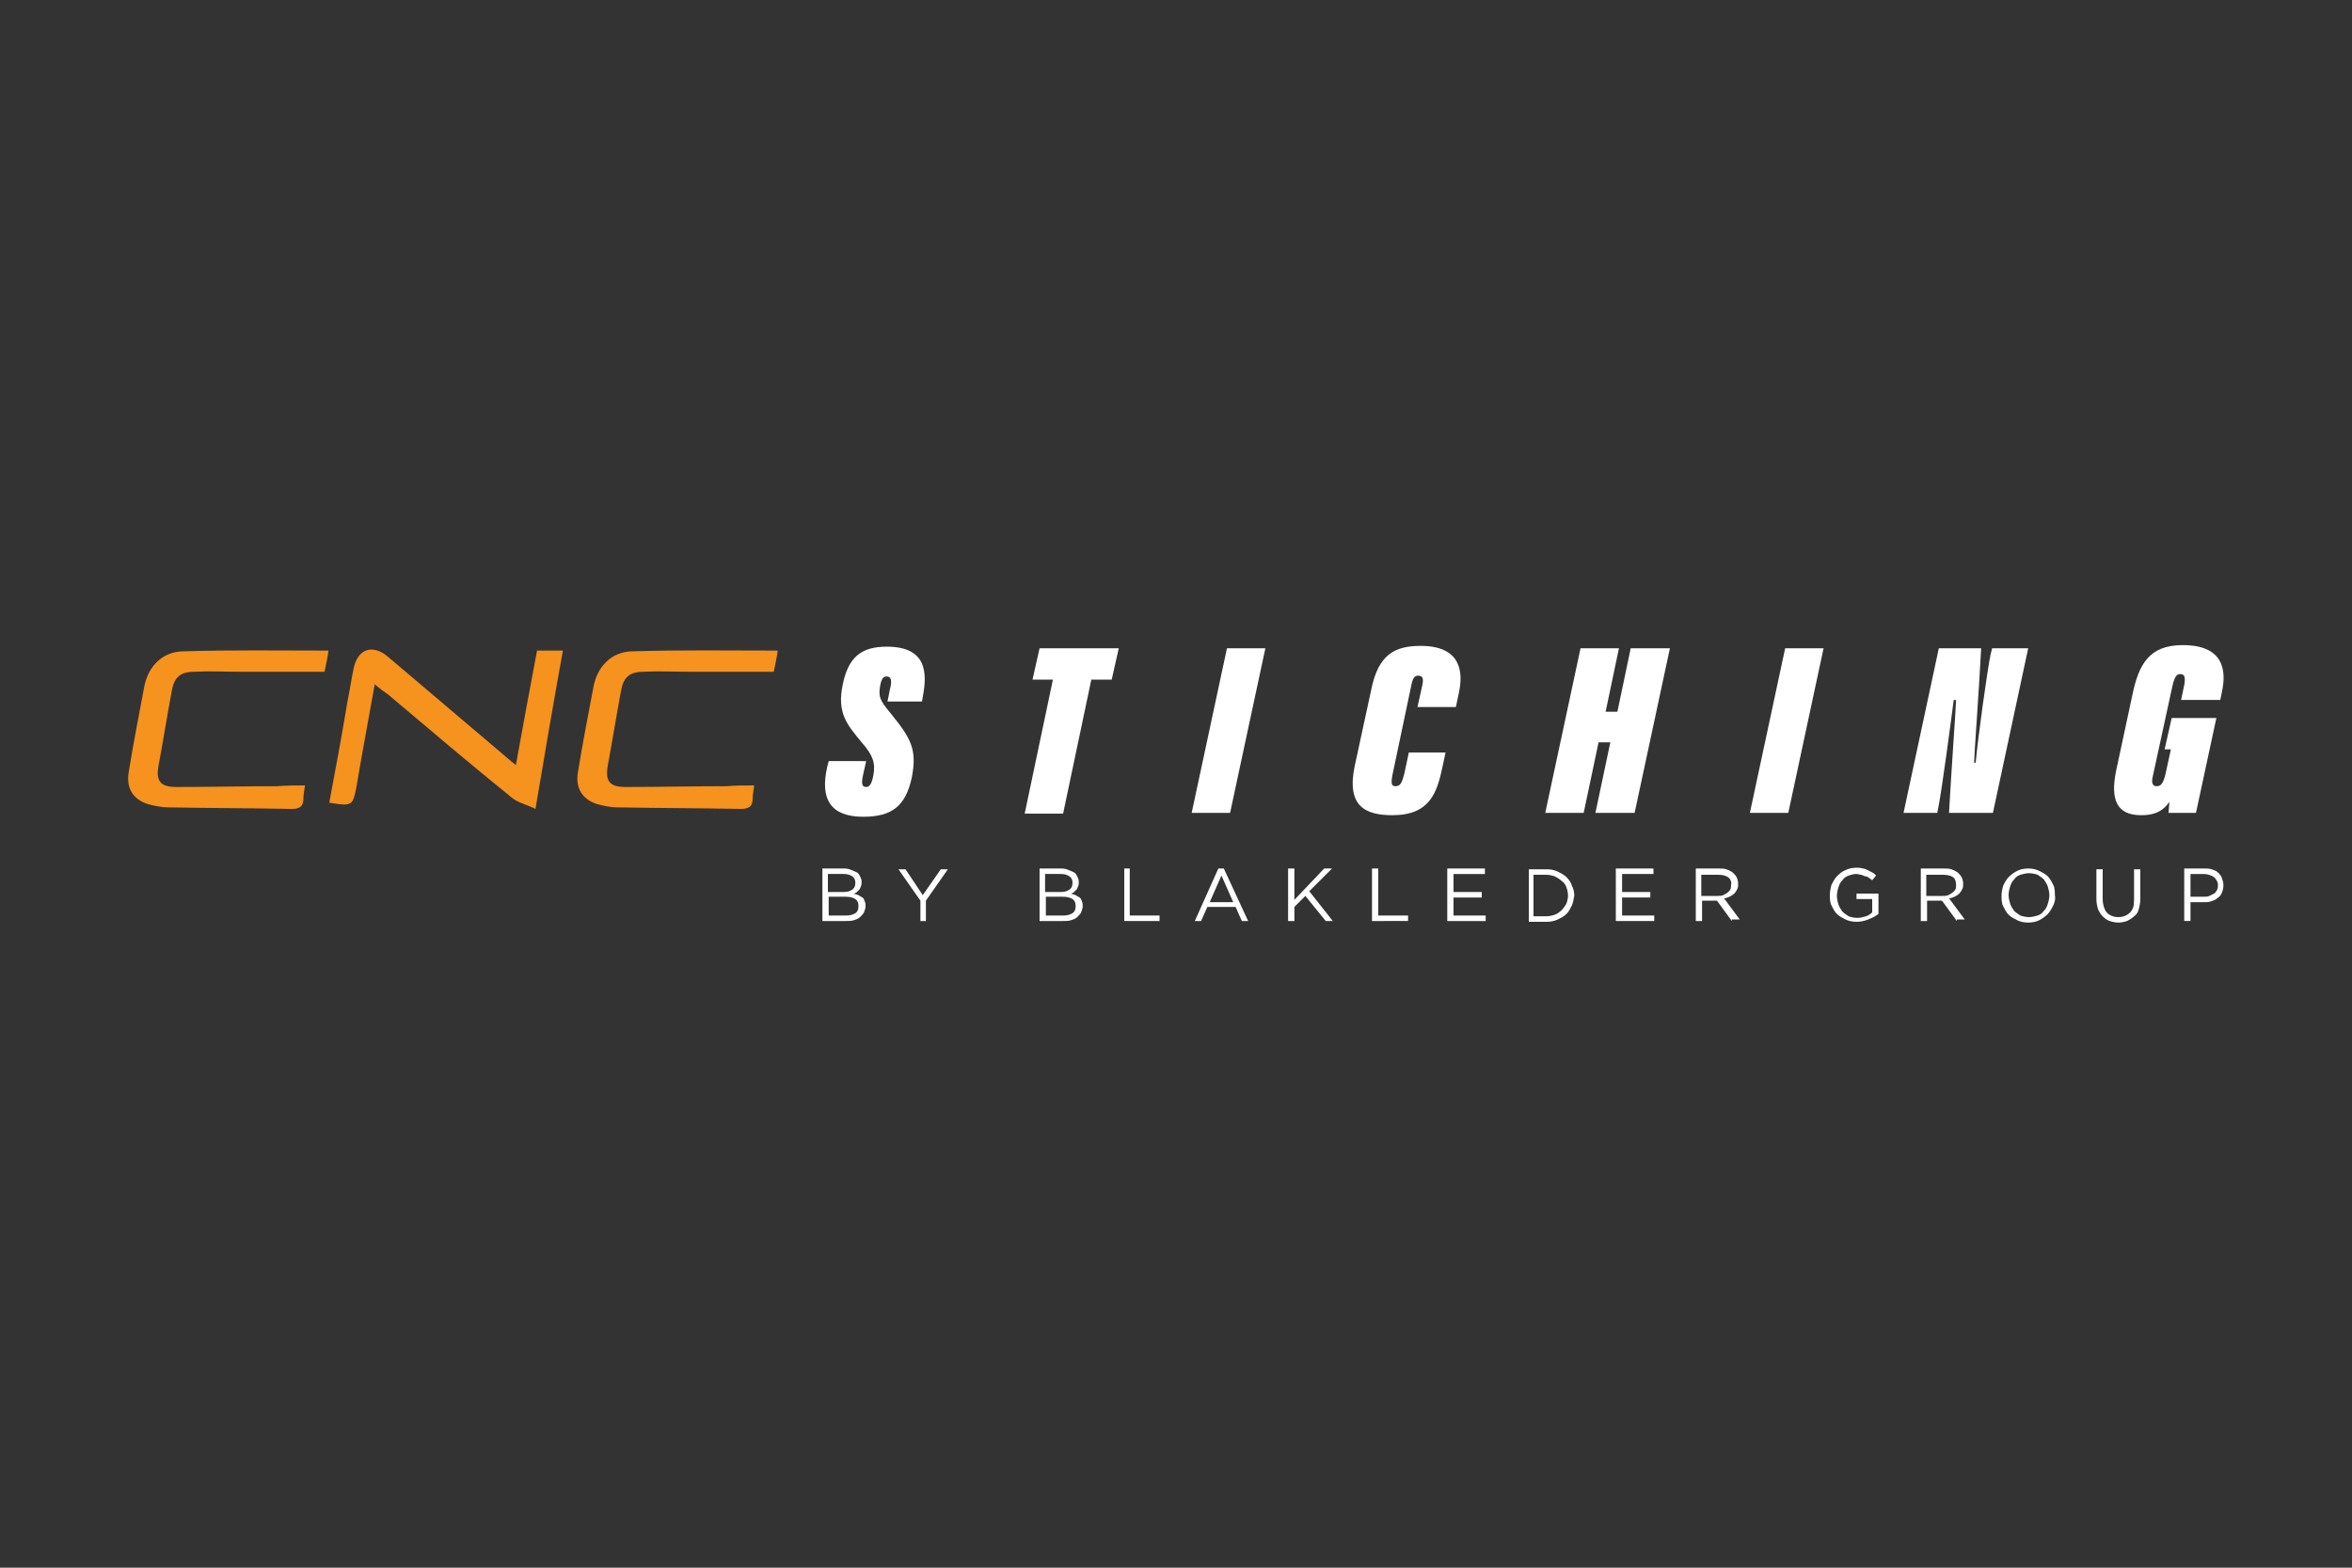 <svg xmlns="http://www.w3.org/2000/svg" xmlns:xlink="http://www.w3.org/1999/xlink" id="Layer_1" viewBox="0 0 300 200" style="enable-background:new 0 0 300 200;"><rect x="0" y="0" width="300" height="200" fill="#333333" stroke="none"/><style>.st0{fill:#F6921E;} .st1{fill:#FFFFFF;}</style><g><path class="st0" d="M38.9 100.2c-.1.8-.2 1.2-.2 1.7.0 1-.5 1.3-1.5 1.3-5.3-.1-10.5-.1-15.8-.2-.8.0-1.7-.2-2.5-.4-1.9-.6-2.8-2-2.5-4 .6-3.7 1.3-7.3 2-11 .5-2.6 2.3-4.4 4.8-4.5 6.2-.2 12.4-.1 18.7-.1-.1.8-.3 1.7-.5 2.7-3.7.0-7.2.0-10.8.0-1.9.0-3.9-.1-5.8.0-1.8.0-2.6.7-2.9 2.5-.6 3.2-1.1 6.4-1.7 9.6-.3 1.9.3 2.6 2.3 2.6 4.3.0 8.6-.1 12.9-.1C36.6 100.2 37.7 100.2 38.9 100.2z"/><path class="st0" d="M96.2 100.2c-.1.8-.2 1.2-.2 1.7.0 1-.5 1.3-1.5 1.3-5.3-.1-10.5-.1-15.8-.2-.8.0-1.7-.2-2.5-.4-1.9-.6-2.8-2-2.5-4 .6-3.7 1.3-7.3 2-11 .5-2.6 2.3-4.4 4.8-4.5 6.2-.2 12.4-.1 18.7-.1-.1.8-.3 1.7-.5 2.7-3.7.0-7.2.0-10.8.0-1.9.0-3.9-.1-5.8.0-1.8.0-2.6.7-2.9 2.5-.6 3.2-1.1 6.4-1.7 9.6-.3 1.9.3 2.6 2.3 2.6 4.3.0 8.6-.1 12.9-.1C93.8 100.2 94.9 100.2 96.2 100.2z"/><path class="st0" d="M47.8 87.3c-.8 4.5-1.6 8.7-2.3 12.9-.5 2.6-.5 2.7-3.5 2.2.8-4.3 1.6-8.5 2.3-12.8.3-1.4.5-2.9.8-4.3.5-2.5 2.4-3.2 4.4-1.5 4.8 4.1 9.7 8.2 14.5 12.3.5.4 1 .9 1.8 1.5.9-5 1.8-9.8 2.7-14.6 1.1.0 2 0 3.3.0-1.2 6.6-2.3 13.1-3.5 20.2-1.2-.6-2.3-.8-3.1-1.5-5.3-4.3-10.5-8.7-15.7-13.1C48.9 88.2 48.5 87.9 47.8 87.3z"/><g><path class="st1" d="M110.5 97l-.4 1.8c-.3 1.3-.1 1.6.4 1.6.4.0.7-.4.9-1.5.3-1.6-.1-2.6-1.5-4.2-1.8-2.2-3.2-3.7-2.4-7.4.7-3.4 2.3-4.8 5.6-4.8 5.1.0 5.2 3.3 4.6 6.4l-.1.6h-4.4l.3-1.5c.3-1.1.2-1.7-.4-1.7-.3.0-.6.1-.8 1-.3 1.6-.1 2 1.3 3.7 2.6 3.2 3.4 4.6 2.7 8.2-.8 3.7-2.6 5-6.2 5-4.2.0-5.5-2.3-4.6-6.3l.2-.8H110.5z"/><path class="st1" d="M134.3 86.7h-2.6l.9-4h10.1l-.9 4h-2.6l-3.6 17.1h-4.9L134.3 86.7z"/><path class="st1" d="M161.4 82.7l-4.5 21H152l4.5-21H161.4z"/><path class="st1" d="M184.4 95.9l-.4 1.9c-.7 3.3-1.6 6.2-6.4 6.2-3.4.0-5.9-1.1-4.8-6.3l2.1-9.7c.9-4.5 3-5.6 6.3-5.6 5.3.0 5.4 3.5 4.9 5.9l-.4 1.9h-4.9l.6-2.7c.2-.9.1-1.3-.5-1.3-.5.0-.7.3-.9 1.3l-2.4 11.4c-.2 1.1-.1 1.4.4 1.4.6.0.8-.4 1.1-1.5l.6-2.8H184.4z"/><path class="st1" d="M201.6 82.7h4.9l-1.7 8.1h1.5l1.7-8.1h5l-4.5 21h-5l1.9-9h-1.5l-1.9 9h-4.9l4.5-21z"/><path class="st1" d="M232.6 82.7l-4.5 21h-4.9l4.5-21H232.6z"/><path class="st1" d="M242.8 103.7l4.5-21h5.4c-.3 5.8-.9 13.7-.9 14.6h.2c.3-3.3 1.5-11.9 1.9-13.8l.2-.8h4.6l-4.5 21h-5.6c.3-5.5.9-13.7.9-14.4h-.3c-.3 2.3-1.5 11.5-2 13.9l-.1.5H242.8z"/><path class="st1" d="M280.1 103.7h-3.5c0-.3.1-1 .1-1.4-1 1.5-2.4 1.7-3.6 1.7-3.2.0-3.9-2.1-3.2-5.6l2.1-9.8c.8-3.8 2.1-6.3 6.4-6.3 5.3.0 5.6 3.3 5 6l-.2 1h-5l.4-1.9c.2-1.1.0-1.4-.5-1.4-.4.0-.7.2-1 1.5L274.6 99c-.3 1.2.2 1.3.5 1.3.5.0.8-.3 1.1-1.5l.7-3.2h-.8l.9-4h5.7L280.1 103.7z"/></g><g><path class="st1" d="M108.6 111c.3.1.5.2.7.3s.3.3.4.5c.1.2.2.4.2.7.0.2.0.4-.1.6-.1.2-.1.3-.2.4-.1.1-.2.2-.3.3s-.3.2-.4.2c.2.1.4.1.6.2.2.1.3.2.5.3s.2.3.3.5.1.4.1.6c0 .3-.1.5-.2.8-.1.2-.3.4-.5.6-.2.2-.5.3-.8.4-.3.1-.6.1-1 .1h-3v-6.7h2.8C108.1 110.8 108.4 110.9 108.6 111zM108.7 113.5c.3-.2.4-.5.4-.9.0-.3-.1-.6-.4-.8-.3-.2-.6-.3-1.1-.3h-2v2.3h2C108.1 113.8 108.4 113.7 108.7 113.5zM109.1 116.5c.3-.2.4-.5.4-.9s-.1-.7-.4-.9c-.3-.2-.7-.3-1.3-.3h-2.1v2.4h2.2C108.4 116.8 108.8 116.7 109.1 116.5z"/><path class="st1" d="M118.2 117.5h-.8v-2.6l-2.8-4h.9l2.2 3.3 2.3-3.3h.9l-2.8 4V117.5z"/><path class="st1" d="M136.3 111c.3.1.5.2.7.3s.3.3.4.5.2.4.2.7c0 .2.0.4-.1.6-.1.2-.1.3-.2.4-.1.1-.2.2-.3.3-.1.1-.3.2-.4.2.2.1.4.1.6.2.2.1.3.2.5.3s.2.3.3.5c.1.2.1.4.1.6.0.3-.1.5-.2.8-.1.2-.3.4-.5.6s-.5.3-.8.4c-.3.1-.6.1-1 .1h-3v-6.7h2.8C135.8 110.8 136.1 110.9 136.3 111zM136.4 113.5c.3-.2.4-.5.4-.9.0-.3-.1-.6-.4-.8s-.6-.3-1.1-.3h-2v2.3h2C135.8 113.8 136.1 113.7 136.4 113.5zM136.8 116.5c.3-.2.4-.5.4-.9s-.1-.7-.4-.9-.7-.3-1.3-.3h-2.1v2.4h2.2C136.1 116.8 136.5 116.7 136.8 116.5z"/><path class="st1" d="M143.3 110.8h.8v6h3.8v.7h-4.5v-6.7z"/><path class="st1" d="M159.2 117.5h-.8l-.8-1.8H154l-.8 1.8h-.8l3-6.7h.7L159.2 117.5zM155.8 111.7l-1.5 3.4h3L155.8 111.7z"/><path class="st1" d="M170 117.5h-.9l-2.6-3.2-1.4 1.4v1.8h-.8v-6.7h.8v4l3.8-4h1l-2.9 2.9 3 3.8z"/><path class="st1" d="M175 110.8h.8v6h3.8v.7H175v-6.7z"/><path class="st1" d="M189.5 111.5h-4.1v2.3h3.6v.7h-3.6v2.3h4.1v.7h-4.9v-6.7h4.8V111.5z"/><path class="st1" d="M200.5 115.5c-.2.4-.4.8-.7 1.1-.3.3-.7.5-1.1.7s-.9.3-1.4.3H195v-6.7h2.3c.5.0 1 .1 1.4.3s.8.4 1.1.7c.3.3.6.7.7 1.1.2.4.3.8.3 1.3C200.7 114.6 200.7 115.1 200.5 115.5zM199.8 113.2c-.1-.3-.3-.6-.6-.8-.2-.2-.5-.4-.9-.6-.3-.1-.7-.2-1.1-.2h-1.6v5.3h1.6c.4.0.8-.1 1.1-.2.3-.1.6-.3.9-.6.2-.2.4-.5.6-.8.1-.3.2-.7.2-1C2e2 113.8 199.9 113.5 199.8 113.2z"/><path class="st1" d="M211 111.5h-4.1v2.3h3.6v.7h-3.6v2.3h4.1v.7h-4.9v-6.7h4.8V111.5z"/><path class="st1" d="M220.9 117.5l-1.9-2.6h-1.9v2.6h-.8v-6.7h2.9c.4.0.7.0 1 .1s.5.2.8.4c.2.2.4.4.5.6.1.2.2.5.2.8s0 .5-.1.7-.2.4-.4.6c-.2.2-.4.3-.6.4-.2.1-.5.2-.7.2l2 2.7h-1zM220.4 111.9c-.3-.2-.7-.3-1.3-.3H217v2.7h2.1c.2.0.5.0.7-.1s.4-.2.5-.3c.2-.1.3-.3.4-.4.1-.2.1-.4.1-.6C220.9 112.5 220.7 112.1 220.4 111.9z"/><path class="st1" d="M238.3 117.3c-.5.2-1 .3-1.5.3s-1-.1-1.4-.3-.8-.4-1.1-.7c-.3-.3-.5-.7-.7-1.1-.2-.4-.2-.9-.2-1.3.0-.5.1-.9.2-1.3.2-.4.4-.8.7-1.1.3-.3.6-.6 1.1-.8.4-.2.9-.3 1.4-.3.3.0.5.0.8.1.2.0.4.1.6.2.2.1.4.2.6.3s.3.2.5.4l-.5.6c-.1-.1-.3-.2-.4-.3s-.3-.2-.5-.2c-.2-.1-.3-.1-.5-.2-.2.0-.4-.1-.6-.1-.4.0-.7.1-1 .2-.3.1-.6.3-.8.6-.2.2-.4.5-.5.9-.1.3-.2.7-.2 1.1.0.4.1.8.2 1.1s.3.6.5.9c.2.2.5.4.8.6.3.1.7.2 1.1.2s.7-.1 1.1-.2c.3-.1.6-.3.8-.5v-1.7h-2V114h2.8v2.6C239.2 116.9 238.8 117.1 238.3 117.3z"/><path class="st1" d="M249.6 117.5l-1.9-2.6h-1.9v2.6H245v-6.7h2.9c.4.0.7.0 1 .1s.5.2.8.4c.2.2.4.4.5.6.1.2.2.5.2.8s0 .5-.1.7-.2.4-.4.6c-.2.2-.4.3-.6.4-.2.1-.5.2-.7.2l2 2.7H249.6zM249.1 111.9c-.3-.2-.7-.3-1.3-.3h-2.1v2.7h2.1c.2.0.5.0.7-.1s.4-.2.5-.3c.2-.1.3-.3.4-.4.1-.2.1-.4.1-.6C249.5 112.5 249.4 112.1 249.1 111.9z"/><path class="st1" d="M261.9 115.5c-.2.4-.4.8-.7 1.1s-.7.6-1.1.8-.9.3-1.4.3-1-.1-1.4-.3-.8-.4-1.1-.7-.5-.7-.7-1.1c-.2-.4-.2-.9-.2-1.3.0-.5.1-.9.2-1.3.2-.4.4-.8.7-1.1s.7-.6 1.1-.8c.4-.2.9-.3 1.4-.3s1 .1 1.4.3.8.4 1.1.7.5.7.7 1.1c.2.4.2.9.2 1.3C262.2 114.6 262.1 115.1 261.9 115.5zM261.2 113.1c-.1-.3-.3-.6-.5-.9-.2-.2-.5-.4-.8-.6-.3-.1-.7-.2-1.1-.2-.4.0-.7.1-1.1.2-.3.1-.6.3-.8.6-.2.2-.4.5-.5.9-.1.3-.2.7-.2 1.1.0.4.1.7.2 1.1.1.3.3.6.5.9.2.2.5.4.8.6.3.1.7.2 1.1.2.4.0.7-.1 1.1-.2.3-.1.6-.3.8-.6.2-.2.4-.5.5-.9.1-.3.2-.7.2-1.1S261.3 113.5 261.2 113.1z"/><path class="st1" d="M273 114.7c0 .5-.1.9-.2 1.3-.1.4-.3.7-.6.9-.2.2-.5.4-.9.6-.3.1-.7.2-1.1.2-.4.0-.8-.1-1.1-.2-.3-.1-.6-.3-.9-.6s-.4-.5-.6-.9c-.1-.4-.2-.8-.2-1.2v-3.9h.8v3.8c0 .7.2 1.3.5 1.7.4.4.9.6 1.5.6s1.1-.2 1.5-.6c.4-.4.5-.9.5-1.6v-3.9h.8V114.7z"/><path class="st1" d="M283.4 113.9c-.1.3-.3.5-.6.7-.2.2-.5.3-.8.4-.3.1-.7.1-1 .1h-1.6v2.4h-.8v-6.7h2.5c.4.0.7.0 1 .1s.6.2.8.4.4.4.5.7.2.6.2.9C283.6 113.3 283.5 113.7 283.4 113.9zm-1-2c-.3-.2-.8-.4-1.3-.4h-1.7v2.9h1.7c.3.0.5.0.7-.1s.4-.2.6-.3c.2-.1.3-.3.4-.5s.1-.4.1-.6C282.9 112.5 282.7 112.2 282.4 111.9z"/></g></g></svg>